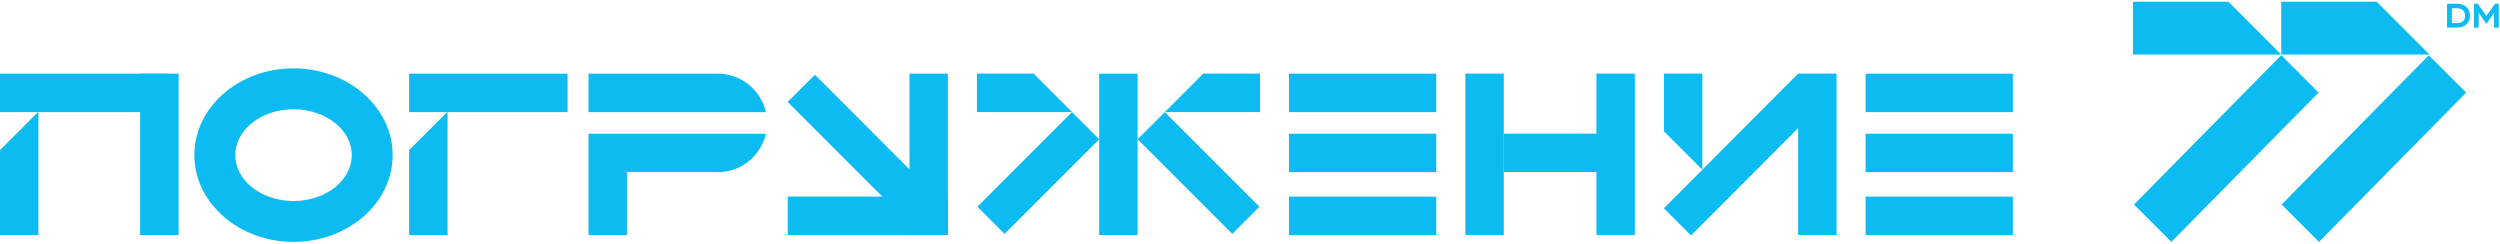 <?xml version="1.0" encoding="UTF-8"?> <svg xmlns="http://www.w3.org/2000/svg" width="975" height="95" viewBox="0 0 975 95" fill="none"><path d="M114.488 26.654C124.864 26.654 134.342 30.28 141.282 36.148C148.592 42.33 153.142 50.934 153.125 60.52C153.125 70.105 148.584 78.709 141.265 84.874C134.309 90.726 124.831 94.352 114.455 94.336C104.078 94.336 94.6 90.709 87.644 84.841C80.333 78.66 75.784 70.055 75.8 60.47C75.8 50.885 80.325 42.28 87.66 36.115C94.6 30.264 104.095 26.637 114.471 26.654H114.488ZM131.078 48.297C126.925 44.794 121.056 42.618 114.488 42.618C107.919 42.618 102.051 44.778 97.88 48.28C94.097 51.47 91.748 55.797 91.748 60.495C91.748 65.193 94.081 69.52 97.864 72.709C102.018 76.212 107.886 78.388 114.455 78.388C121.023 78.388 126.892 76.228 131.062 72.709C134.845 69.52 137.194 65.209 137.194 60.495C137.194 55.78 134.861 51.47 131.078 48.28" fill="#0BBBF2"></path><path d="M560.141 28.739H502.703V43.723H560.141V28.739Z" fill="#0BBBF2"></path><path d="M560.141 76.683H502.703V91.683H560.141V76.683Z" fill="#0BBBF2"></path><path d="M65.432 28.738H0V43.722H65.432V28.738Z" fill="#0BBBF2"></path><path d="M69.651 28.739H54.651V91.649H69.651V28.739Z" fill="#0BBBF2"></path><path d="M633.098 52.122H586.474V67.105H633.098V52.122Z" fill="#0BBBF2"></path><path d="M637.59 28.707H622.606V91.634H637.59V28.707Z" fill="#0BBBF2"></path><path d="M586.474 28.707H571.49V91.634H586.474V28.707Z" fill="#0BBBF2"></path><path d="M560.141 52.154H502.703V67.138H560.141V52.154Z" fill="#0BBBF2"></path><path d="M785.02 28.739H727.582V43.723H785.02V28.739Z" fill="#0BBBF2"></path><path d="M785.02 76.683H727.582V91.683H785.02V76.683Z" fill="#0BBBF2"></path><path d="M785.02 52.154H727.582V67.138H785.02V52.154Z" fill="#0BBBF2"></path><path d="M221.344 28.739H159.563V43.723H221.344V28.739Z" fill="#0BBBF2"></path><path fill-rule="evenodd" clip-rule="evenodd" d="M229.528 28.739H279.976C289.091 28.739 296.781 35.184 298.71 43.723H229.528V28.739ZM244.511 91.649H229.528V52.154H298.71C296.781 60.709 289.091 67.138 279.976 67.138H244.511V91.649Z" fill="#0BBBF2"></path><path d="M443.667 28.739H428.683V91.649H443.667V28.739Z" fill="#0BBBF2"></path><path d="M491.387 28.707H469.275L454.291 43.707H491.387V28.707Z" fill="#0BBBF2"></path><path d="M454.279 43.714L443.684 54.309L480.586 91.211L491.181 80.616L454.279 43.714Z" fill="#0BBBF2"></path><path d="M648.922 81.241L701.266 28.707L711.865 39.314L659.513 91.831L648.922 81.241Z" fill="#0BBBF2"></path><path d="M716.258 28.707H701.274V91.634H716.258V28.707Z" fill="#0BBBF2"></path><path d="M648.939 28.707V51.224L663.922 66.207V28.707H648.939Z" fill="#0BBBF2"></path><path d="M159.563 91.65V58.55L174.546 43.567V91.65H159.563Z" fill="#0BBBF2"></path><path d="M0 91.65V58.55L14.984 43.567V91.65H0Z" fill="#0BBBF2"></path><path d="M380.996 28.707H403.109L418.092 43.707H380.996V28.707Z" fill="#0BBBF2"></path><path d="M418.079 43.712L381.177 80.614L391.772 91.209L428.674 54.307L418.079 43.712Z" fill="#0BBBF2"></path><path d="M369.713 76.657H307.207V91.641H369.713V76.657Z" fill="#0BBBF2"></path><path d="M317.806 29.151L365.312 76.665L356.493 89.044L307.207 39.749L317.806 29.151Z" fill="#0BBBF2"></path><path d="M369.672 28.724H354.688V91.667H369.672V28.724Z" fill="#0BBBF2"></path><path fill-rule="evenodd" clip-rule="evenodd" d="M831.854 21.279H889.687L869.074 0.667H831.854V21.279Z" fill="#0BBBF2"></path><path fill-rule="evenodd" clip-rule="evenodd" d="M846.838 94.336L904.25 36.115L889.687 21.544L832.266 79.764L846.838 94.336Z" fill="#0BBBF2"></path><path fill-rule="evenodd" clip-rule="evenodd" d="M904.399 94.336L961.812 36.115L947.248 21.544L889.827 79.764L904.399 94.336Z" fill="#0BBBF2"></path><path fill-rule="evenodd" clip-rule="evenodd" d="M889.688 21.28H947.504L926.899 0.667H889.688V21.28Z" fill="#0BBBF2"></path><path d="M958.408 3.222H956.215V8.983H958.408C959.388 8.983 960.13 8.72 960.625 8.217C961.144 7.698 961.391 6.997 961.391 6.115C961.391 5.233 961.127 4.566 960.6 4.038C960.072 3.511 959.347 3.247 958.408 3.247V3.222ZM958.408 10.755H954.353V1.45H958.408C959.875 1.45 961.053 1.887 961.935 2.769C962.817 3.643 963.27 4.763 963.27 6.123C963.27 7.483 962.833 8.596 961.952 9.453C961.078 10.327 959.891 10.747 958.408 10.747V10.755ZM972.674 10.755V4.994L969.682 9.305L966.691 4.994V10.755H964.869V1.45H966.295L969.682 6.206L973.095 1.45H974.52V10.755H972.666H972.674Z" fill="#0BBBF2"></path></svg> 